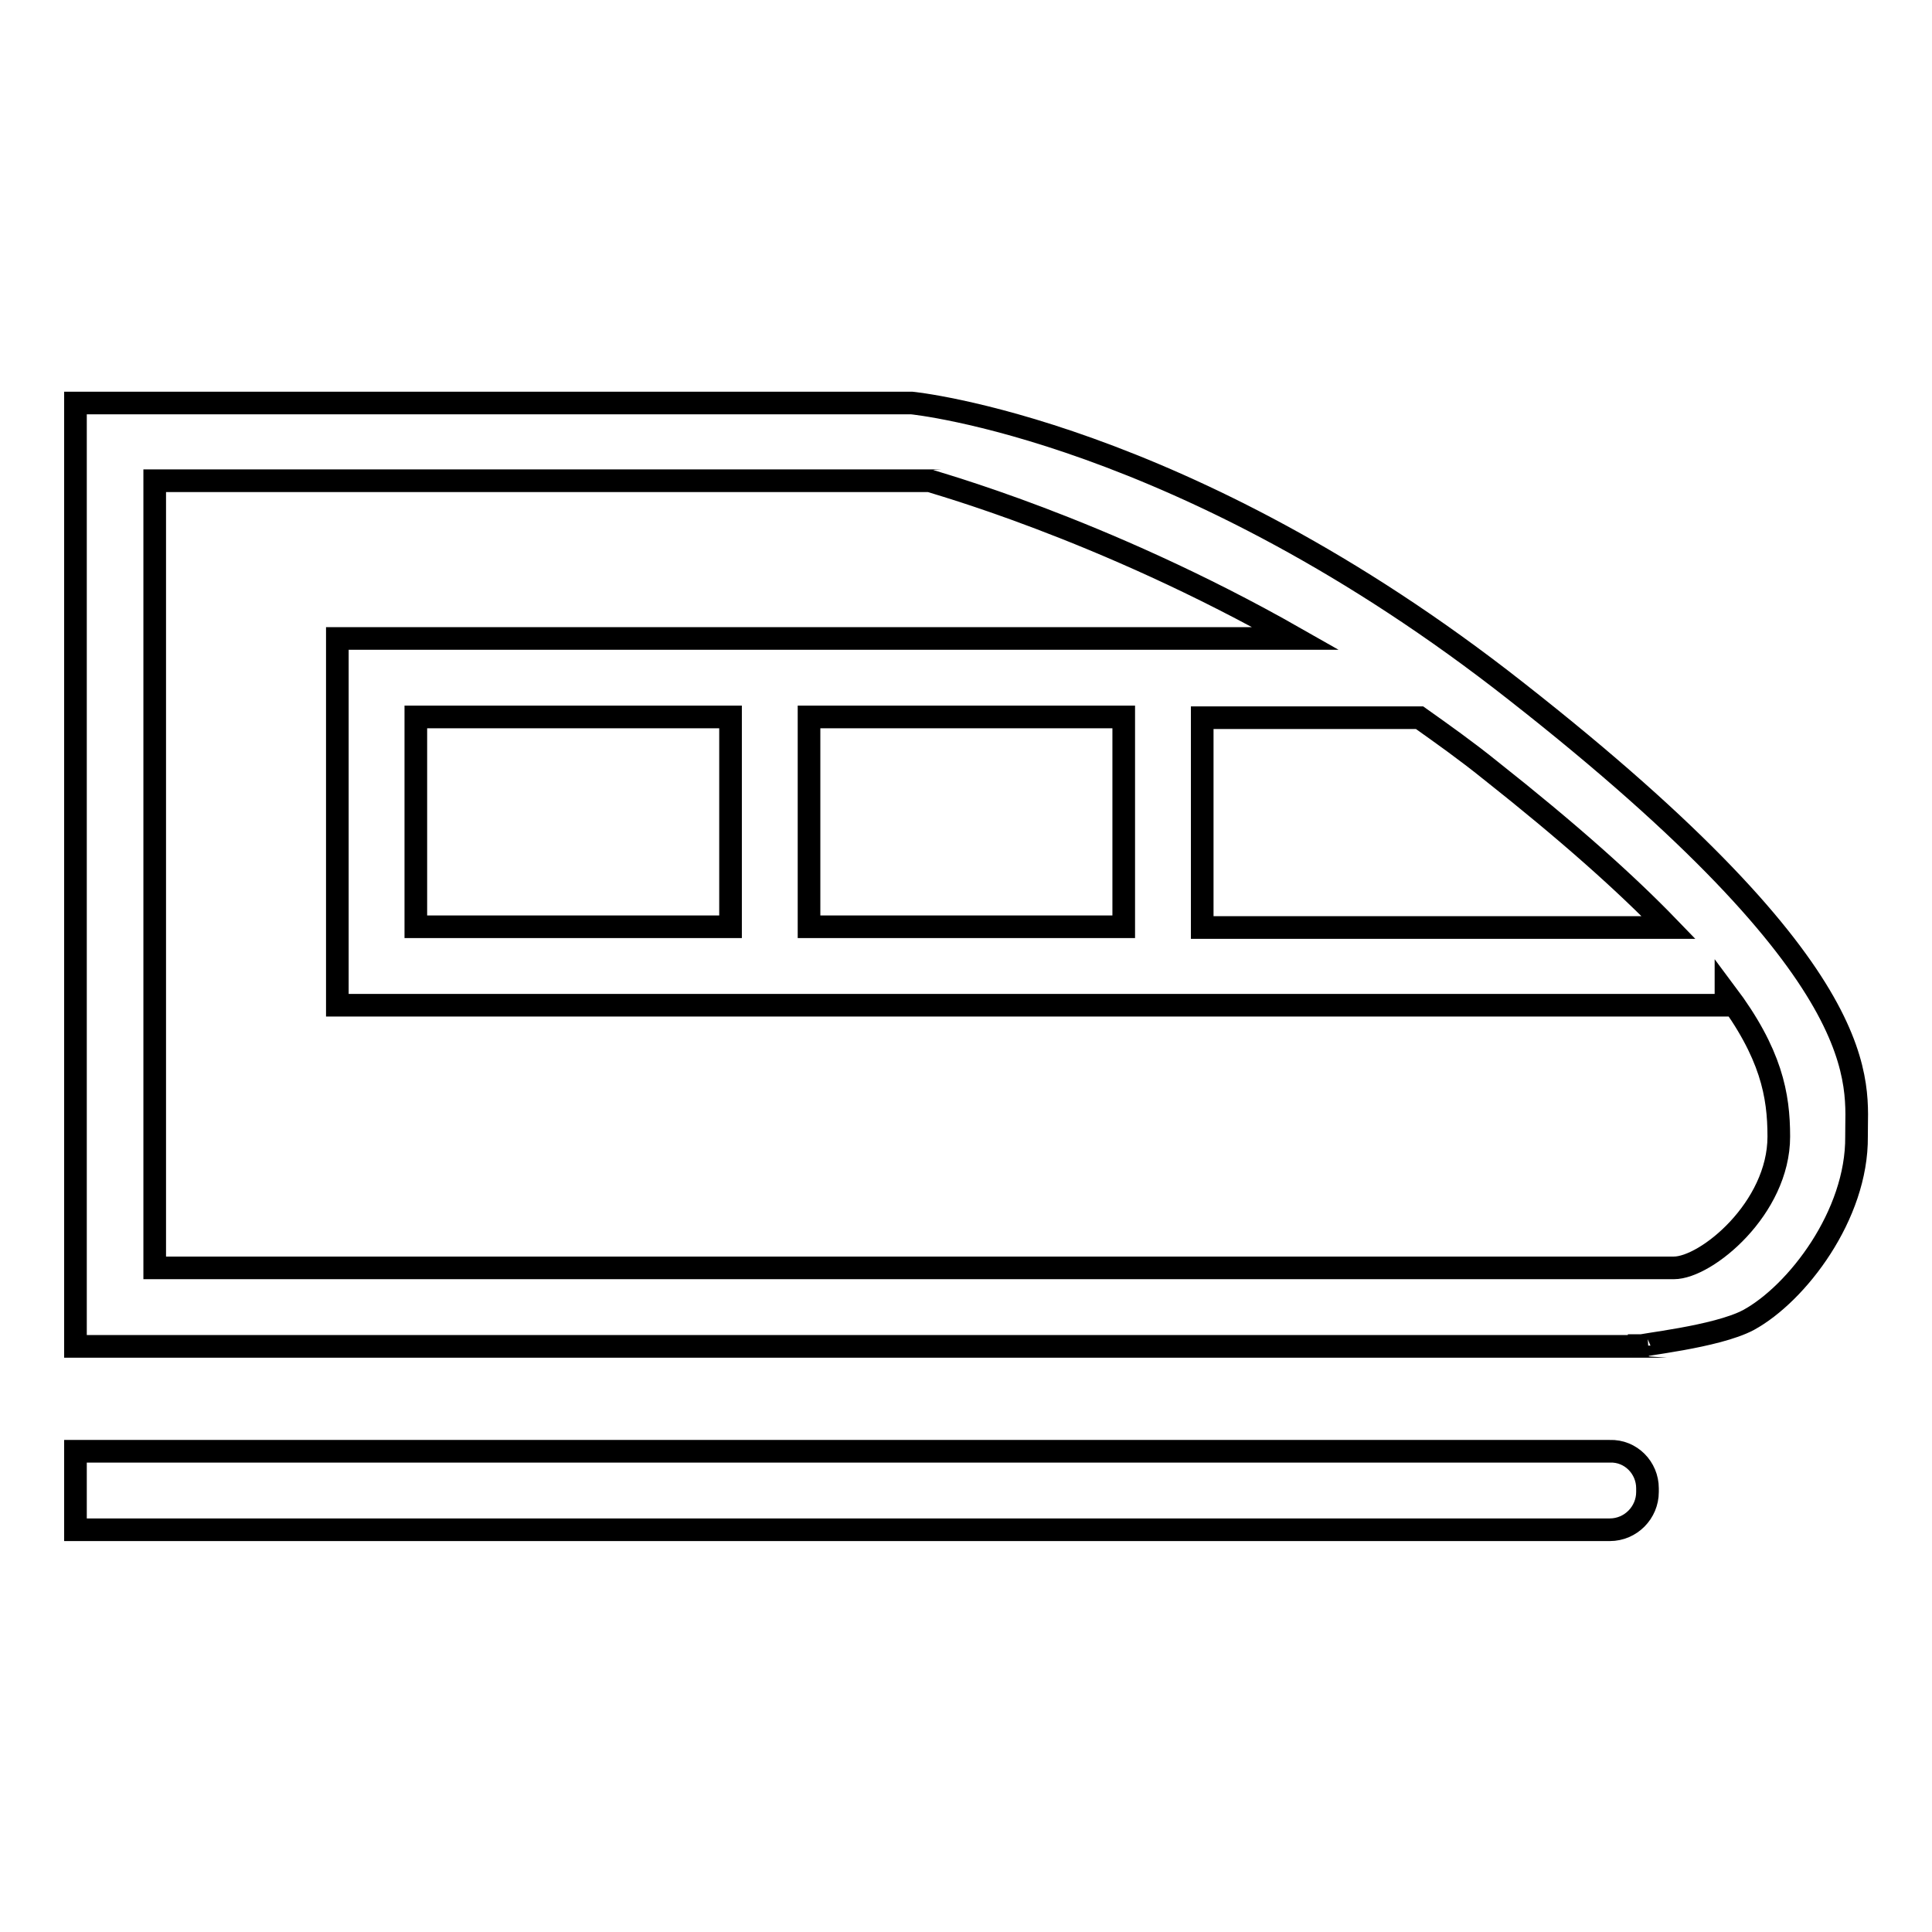 <?xml version="1.0" encoding="utf-8"?>
<!-- Svg Vector Icons : http://www.onlinewebfonts.com/icon -->
<!DOCTYPE svg PUBLIC "-//W3C//DTD SVG 1.1//EN" "http://www.w3.org/Graphics/SVG/1.1/DTD/svg11.dtd">
<svg version="1.1" xmlns="http://www.w3.org/2000/svg" xmlns:xlink="http://www.w3.org/1999/xlink" x="0px" y="0px" viewBox="0 0 256 256" enable-background="new 0 0 256 256" xml:space="preserve">
<g><g><path stroke-width="3" fill-opacity="0" stroke="#000000"  d="M246,150.6c0.1,10.4-7.9,20.8-14.3,24.3c-4.3,2.3-14.7,3.3-14.5,3.5l-207.2,0v-125h110.8c0,0,36,3.5,80.1,38.2C249.5,129.7,245.9,143.6,246,150.6z M197.4,102c-3.1-2.5-6.2-4.7-9.3-6.9h-28.8v27.8h61.8C215.5,117.1,207.9,110.3,197.4,102z M228.7,131.6v1.6h-184V84.6h127c-26-14.8-48.5-20.8-48.5-20.9H20.5V168l194.3,0c0,0,3.7,0,7,0c4.3,0,13.9-7.9,13.9-17.4C235.7,145.1,234.7,139.6,228.7,131.6z M148.9,122.8V95h-41.7v27.8L148.9,122.8L148.9,122.8z M96.8,122.8V95H55.1v27.8L96.8,122.8L96.8,122.8z M217.2,178.3h1.1C217.5,178.4,217.2,178.4,217.2,178.3z M218.3,197.2v0.5c0,2.7-2.2,5-5,5H10v-10.4h203.3C216.1,192.2,218.3,194.5,218.3,197.2z"/></g></g>
</svg>